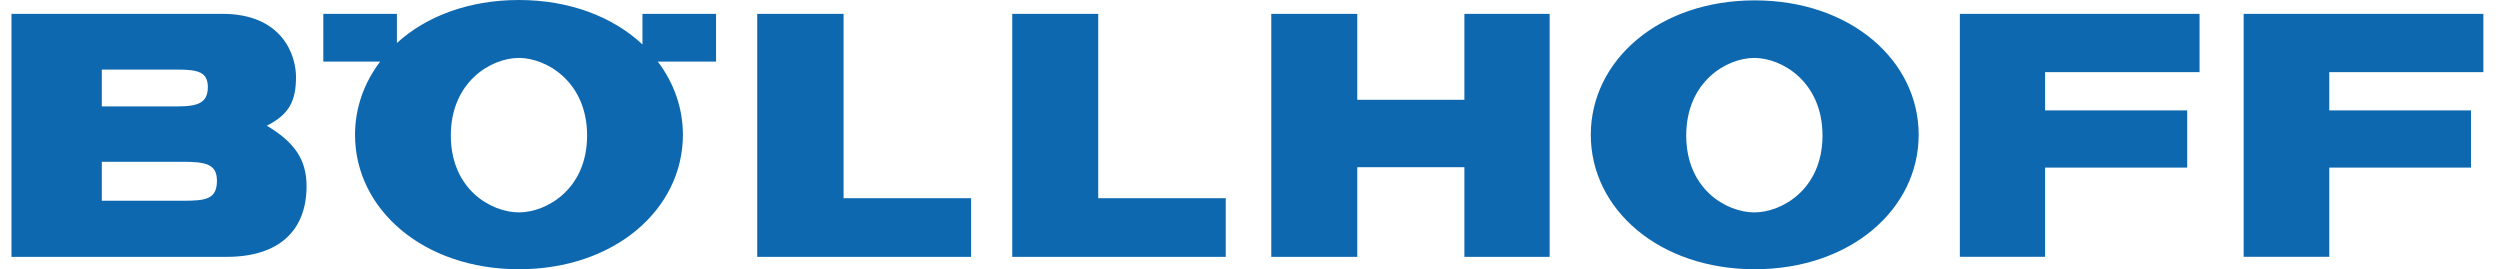 <svg xmlns="http://www.w3.org/2000/svg" width="130" height="14" fill="none" xmlns:v="https://vecta.io/nano"><path d="M26.986 0c2.652 0 4.907.89 6.422 2.311V.72h3.827v2.482h-3.031c.834 1.099 1.307 2.406 1.307 3.808 0 3.865-3.543 6.99-8.525 6.99s-8.525-3.126-8.525-6.99c0-1.402.474-2.709 1.307-3.808h-2.956V.72h3.827v1.516C22.155.852 24.371 0 26.986 0zm0 3.012c-1.44 0-3.543 1.231-3.543 4.035s2.103 3.997 3.543 3.997c1.421 0 3.543-1.194 3.543-3.997s-2.122-4.035-3.543-4.035zM91.246.019c4.982 0 8.525 3.126 8.525 6.991S96.229 14 91.246 14s-8.525-3.126-8.525-6.99S86.264.019 91.246.019zm-.019 2.993c-1.44 0-3.543 1.231-3.543 4.035s2.103 3.997 3.543 3.997c1.421 0 3.543-1.194 3.543-3.997s-2.122-4.035-3.543-4.035zM11.565.72c3.126 0 3.827 2.16 3.827 3.277 0 1.269-.36 1.951-1.516 2.539 1.421.853 2.065 1.743 2.065 3.145 0 2.311-1.44 3.675-4.149 3.675H.596V.72h10.969zm-6.271 9.719h4.225c1.175 0 1.762-.076 1.762-1.042 0-.853-.569-.985-1.762-.985H5.294v2.027zm0-4.907h3.96c1.042 0 1.554-.189 1.554-1.004 0-.777-.512-.909-1.554-.909h-3.96v1.913z" fill-rule="evenodd" fill="#0d68b0"/><path d="M43.866 10.306h6.631v3.05H39.376V.72h4.49v9.586zm13.242 0h6.631v3.05H52.637V.72h4.471v9.586zm13.47-5.115h5.57V.72h4.433v12.636h-4.433V8.695h-5.57v4.661h-4.471V.72h4.471v4.471zm43.799-1.44h-8.032V5.74h7.388v2.974h-7.388v4.641h-4.433V.72h12.465v3.031zm14.758 0h-8.013V5.74h7.369v2.974h-7.369v4.641h-4.452V.72h12.465v3.031z" fill="#0d68b0"/></svg>